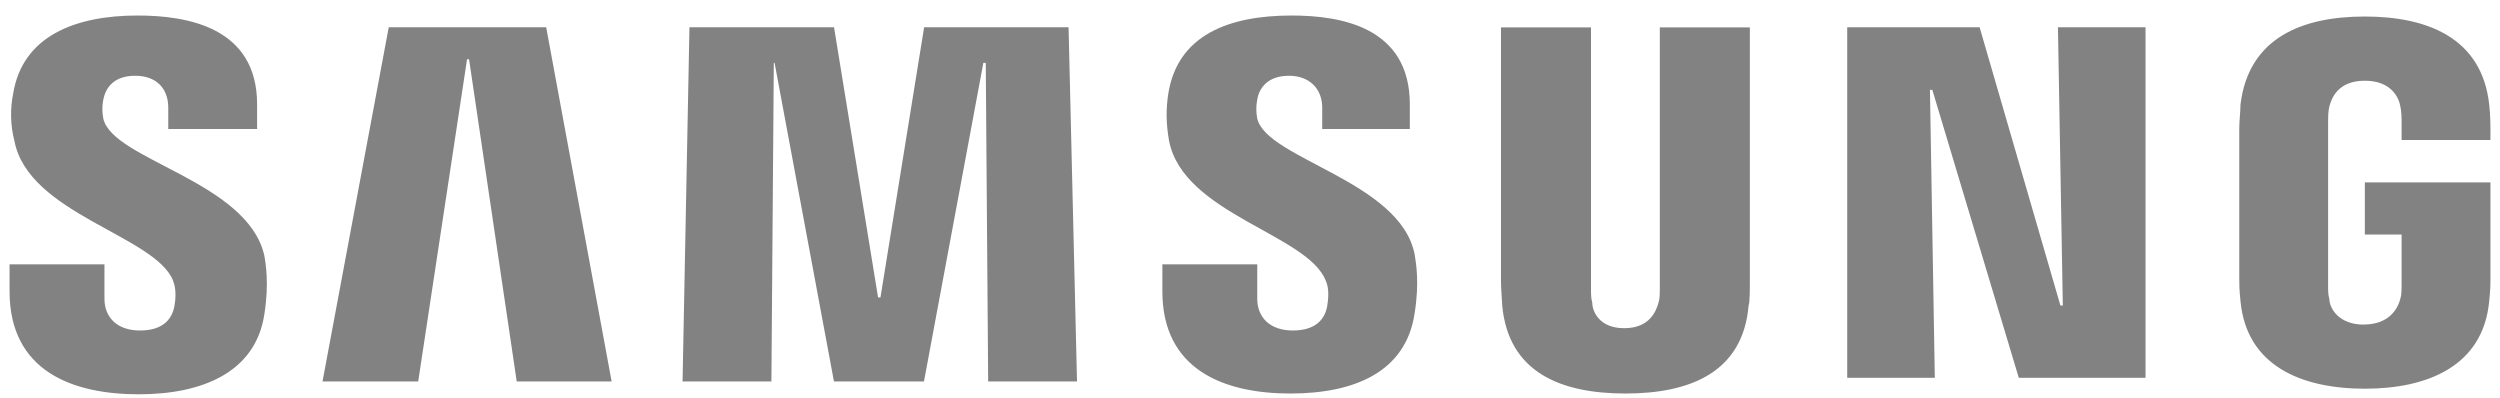 <svg width="132" height="21" viewBox="0 0 132 21" fill="none" xmlns="http://www.w3.org/2000/svg">
<path id="Vector" d="M108.659 1.441L108.917 16.132H108.79L104.524 1.441H97.533V19.947H102.158L101.901 4.745H102.027L106.592 19.947H113.284V1.441H108.659ZM20.525 1.441L17.029 20.14H22.081L24.66 3.128H24.766L27.283 20.14H32.294L28.839 1.441H20.525ZM48.794 1.441L46.489 15.702H46.362L44.037 1.441H36.403L36.039 20.14H40.73L40.857 3.32H40.898L44.033 20.14H48.786L51.921 3.32H52.048L52.175 20.14H56.866L56.42 1.441H48.794ZM9.138 14.831C9.33 15.256 9.264 15.895 9.203 16.194C9.076 16.832 8.626 17.45 7.39 17.45C6.194 17.45 5.515 16.767 5.515 15.768V13.955H0.505V15.383C0.505 19.583 3.808 20.819 7.328 20.819C10.697 20.819 13.509 19.648 13.96 16.578C14.217 14.957 14.025 13.893 13.96 13.508C13.084 9.562 5.945 8.457 5.454 6.259C5.388 5.928 5.388 5.587 5.454 5.256C5.58 4.638 6.006 4 7.136 4C8.266 4 8.884 4.683 8.884 5.682V6.812H13.575V5.51C13.575 1.437 9.887 0.819 7.263 0.819C3.935 0.819 1.188 1.928 0.697 4.933C0.528 5.766 0.55 6.627 0.763 7.45C1.508 11.31 8.204 12.44 9.142 14.826L9.138 14.831ZM70.005 14.831C70.198 15.256 70.132 15.833 70.071 16.194C69.944 16.832 69.494 17.45 68.257 17.45C67.062 17.45 66.383 16.767 66.383 15.768V13.955H61.373V15.383C61.373 19.517 64.615 20.778 68.131 20.778C71.499 20.778 74.25 19.648 74.696 16.513C74.954 14.892 74.762 13.889 74.696 13.443C73.951 9.562 66.874 8.392 66.383 6.259C66.317 5.928 66.317 5.587 66.383 5.256C66.489 4.638 66.935 4 68.065 4C69.129 4 69.813 4.683 69.813 5.682V6.812H74.439V5.51C74.439 1.437 70.816 0.819 68.192 0.819C64.864 0.819 62.179 1.863 61.688 4.933C61.561 5.743 61.561 6.509 61.729 7.45C62.498 11.31 69.064 12.375 70.001 14.826L70.005 14.831ZM85.761 17.328C87.083 17.328 87.443 16.451 87.574 15.964C87.639 15.772 87.639 15.453 87.639 15.26V1.445H92.392V14.896C92.392 15.26 92.392 15.96 92.326 16.132C92.028 19.648 89.256 20.778 85.822 20.778C82.388 20.778 79.641 19.648 79.318 16.132C79.318 15.96 79.252 15.256 79.252 14.896V1.445H84.005V15.26C84.005 15.518 84.005 15.772 84.07 15.964C84.07 16.456 84.455 17.328 85.752 17.328H85.761ZM124.799 17.135C126.186 17.135 126.612 16.259 126.739 15.772C126.804 15.58 126.804 15.26 126.804 15.088V12.383H124.864V9.632H131.495V14.642C131.495 15.027 131.495 15.26 131.43 15.899C131.111 19.333 128.167 20.524 124.864 20.524C121.536 20.524 118.618 19.329 118.298 15.899C118.233 15.26 118.233 15.023 118.233 14.642V6.754C118.233 6.456 118.298 5.817 118.298 5.518C118.724 2.002 121.54 0.872 124.864 0.872C128.167 0.872 131.045 2.002 131.43 5.518C131.495 6.071 131.495 6.754 131.495 6.754V7.393H126.804V6.329C126.804 6.329 126.804 5.883 126.739 5.625C126.673 5.199 126.293 4.262 124.864 4.262C123.477 4.262 123.116 5.138 122.989 5.625C122.924 5.883 122.924 6.202 122.924 6.521V15.092C122.924 15.326 122.924 15.584 122.989 15.776C122.989 16.267 123.481 17.139 124.803 17.139L124.799 17.135Z" fill="#828282"/>
</svg>
